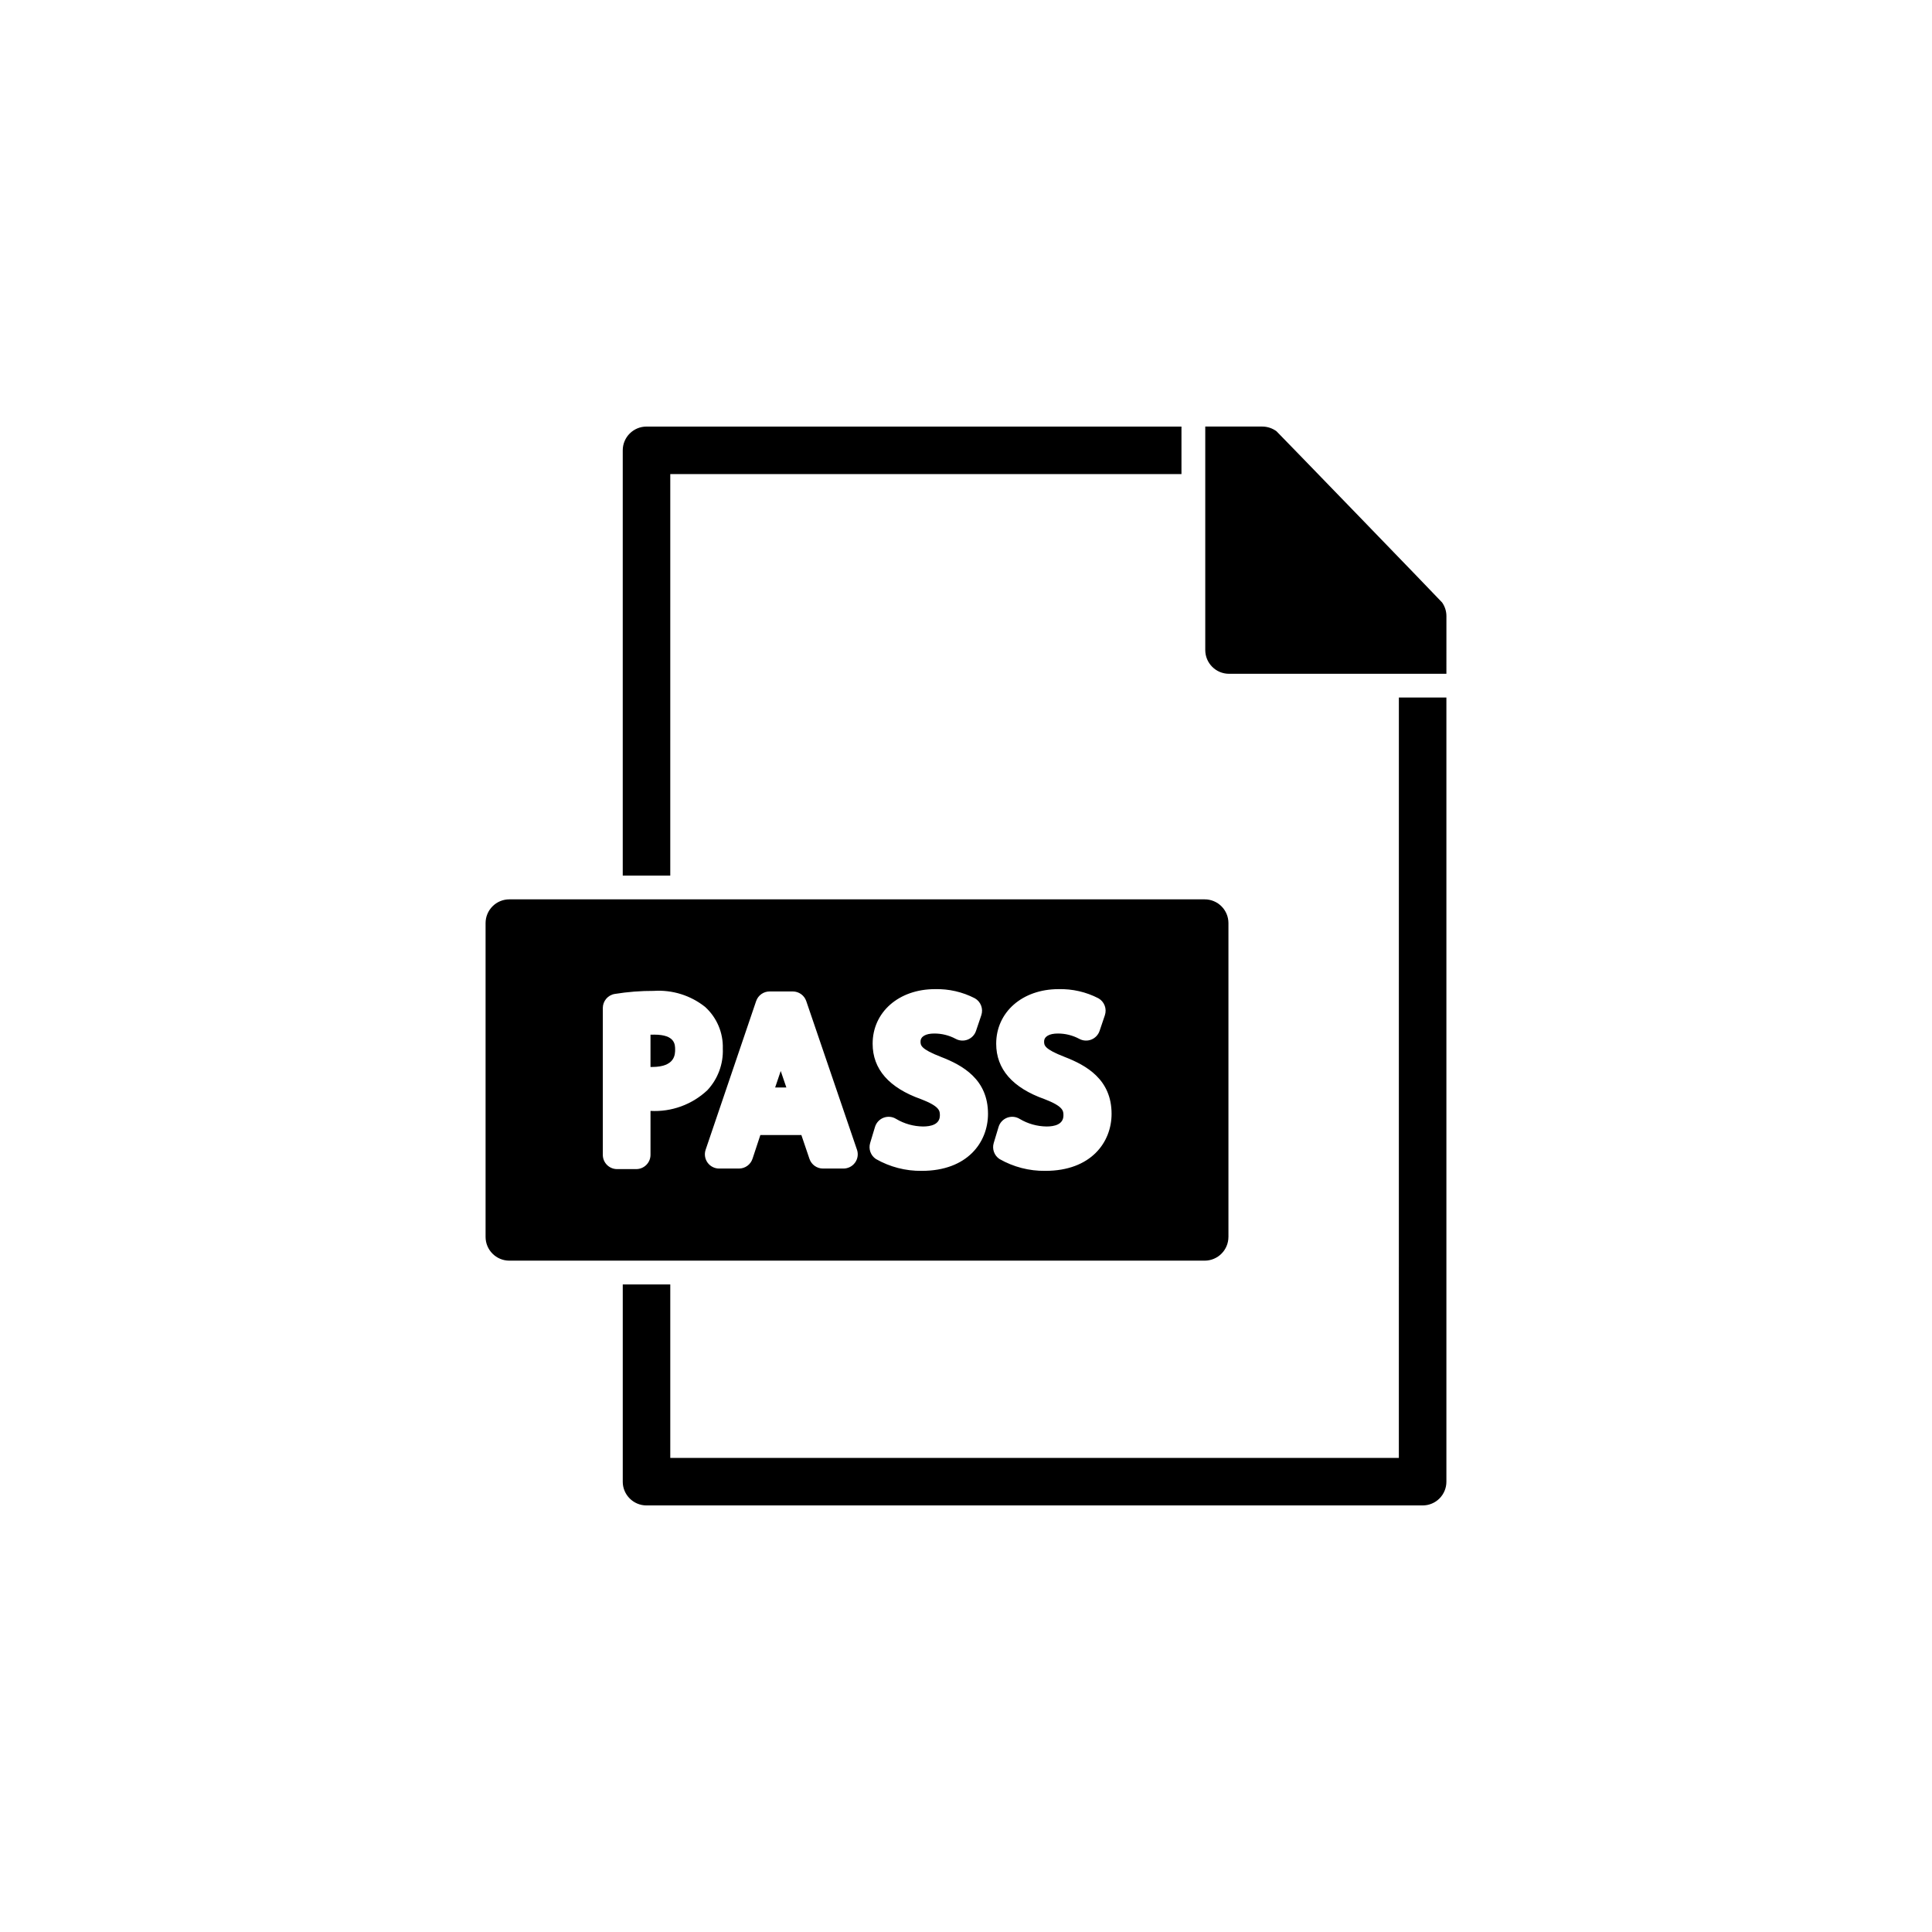 <?xml version="1.0" encoding="UTF-8"?>
<!-- Uploaded to: ICON Repo, www.iconrepo.com, Generator: ICON Repo Mixer Tools -->
<svg fill="#000000" width="800px" height="800px" version="1.1" viewBox="144 144 512 512" xmlns="http://www.w3.org/2000/svg">
 <g>
  <path d="m321.63 269.64h135.47v-12.594h-141.77c-3.477 0-6.297 2.82-6.297 6.297v112.7h12.594z"/>
  <path d="m526.18 303.67c-0.176-0.277-43.629-45.168-43.883-45.367l0.004-0.004c-1.102-0.816-2.434-1.258-3.805-1.258h-15.09v59.223c0 3.477 2.82 6.297 6.297 6.297h57.609l0.004-15.289c0-1.289-0.398-2.547-1.137-3.602z"/>
  <path d="m514.71 530.36h-193.08v-45.973h-12.594v52.27h-0.004c0 3.477 2.82 6.297 6.297 6.297h205.68c1.672 0.004 3.277-0.656 4.461-1.84 1.18-1.18 1.844-2.785 1.84-4.457v-207.8h-12.594z"/>
  <path d="m317.4 418.19c-0.363 0-0.699 0.004-1.012 0.016v8.547c0.141 0.004 0.281 0.004 0.43 0.004 6.098 0 6.098-3.367 6.098-4.633-0.004-1.277-0.004-3.934-5.516-3.934z"/>
  <path d="m349.42 432.2h2.973l-1.492-4.375z"/>
  <path d="m469.55 471.79v-83.156c-0.004-3.477-2.82-6.297-6.301-6.297h-184.27c-3.477 0-6.297 2.82-6.297 6.297v83.156c0 3.477 2.82 6.293 6.297 6.297h184.27-0.004c3.481-0.004 6.297-2.82 6.301-6.297zm-153.16-21.742v-0.004c-0.004 2.086-1.695 3.777-3.781 3.781h-5.082c-2.086-0.004-3.777-1.695-3.777-3.781v-38.91c0-1.844 1.332-3.422 3.152-3.727 3.434-0.555 6.906-0.828 10.383-0.812 4.894-0.32 9.73 1.191 13.57 4.242 3.109 2.816 4.824 6.856 4.695 11.047 0.168 4.086-1.312 8.062-4.106 11.047-4.059 3.805-9.5 5.781-15.055 5.469zm54.215 2.055-0.004-0.004c-0.707 0.992-1.852 1.578-3.074 1.578h-5.434c-1.617 0-3.055-1.031-3.578-2.562l-2.144-6.316h-10.871l-2.078 6.289v-0.004c-0.512 1.551-1.957 2.594-3.586 2.594h-5.258c-1.219 0-2.363-0.586-3.074-1.578-0.707-0.988-0.898-2.262-0.504-3.414l13.379-39.379c0.52-1.531 1.957-2.562 3.578-2.562h6.133c1.617 0 3.055 1.027 3.574 2.559l13.438 39.379 0.004-0.004c0.395 1.156 0.207 2.43-0.504 3.422zm17.66 2.191v-0.004c-4.258 0.055-8.449-1.031-12.145-3.144-1.383-0.926-2-2.641-1.523-4.234l1.285-4.262c0.34-1.125 1.18-2.027 2.277-2.445 1.094-0.414 2.324-0.301 3.32 0.316 2.16 1.289 4.621 1.98 7.137 2.008 2.035 0 4.461-0.508 4.461-2.941 0-1.172 0-2.379-4.996-4.301-8.48-3.008-12.824-7.961-12.824-14.688 0-8.383 6.945-14.469 16.516-14.469 3.668-0.094 7.305 0.738 10.566 2.422 1.578 0.891 2.297 2.777 1.715 4.496l-1.402 4.148v-0.004c-0.355 1.059-1.164 1.906-2.203 2.312-1.039 0.406-2.207 0.332-3.188-0.203-1.742-0.934-3.691-1.414-5.668-1.41-2.281 0-3.641 0.793-3.641 2.121 0 0.973 0 1.977 5.41 4.07 5.805 2.242 12.469 5.984 12.469 15.094 0 7.523-5.43 15.113-17.566 15.113zm32.746 0v-0.004c-4.258 0.055-8.449-1.031-12.145-3.144-1.383-0.926-2-2.641-1.52-4.234l1.285-4.262c0.336-1.125 1.176-2.027 2.273-2.445 1.098-0.414 2.324-0.301 3.324 0.316 2.156 1.289 4.621 1.98 7.133 2.008 2.035 0 4.461-0.508 4.461-2.941 0-1.172 0-2.379-4.996-4.301-8.48-3.008-12.824-7.961-12.824-14.688 0-8.383 6.945-14.469 16.516-14.469 3.672-0.094 7.305 0.738 10.57 2.422 1.574 0.891 2.293 2.777 1.715 4.496l-1.402 4.148v-0.004c-0.359 1.059-1.164 1.906-2.207 2.312-1.039 0.406-2.203 0.332-3.184-0.203-1.746-0.934-3.691-1.414-5.668-1.41-2.281 0-3.641 0.793-3.641 2.121 0 0.973 0 1.977 5.41 4.07 5.805 2.242 12.469 5.984 12.469 15.094 0 7.523-5.434 15.113-17.57 15.113z"/>
 </g>
</svg>
